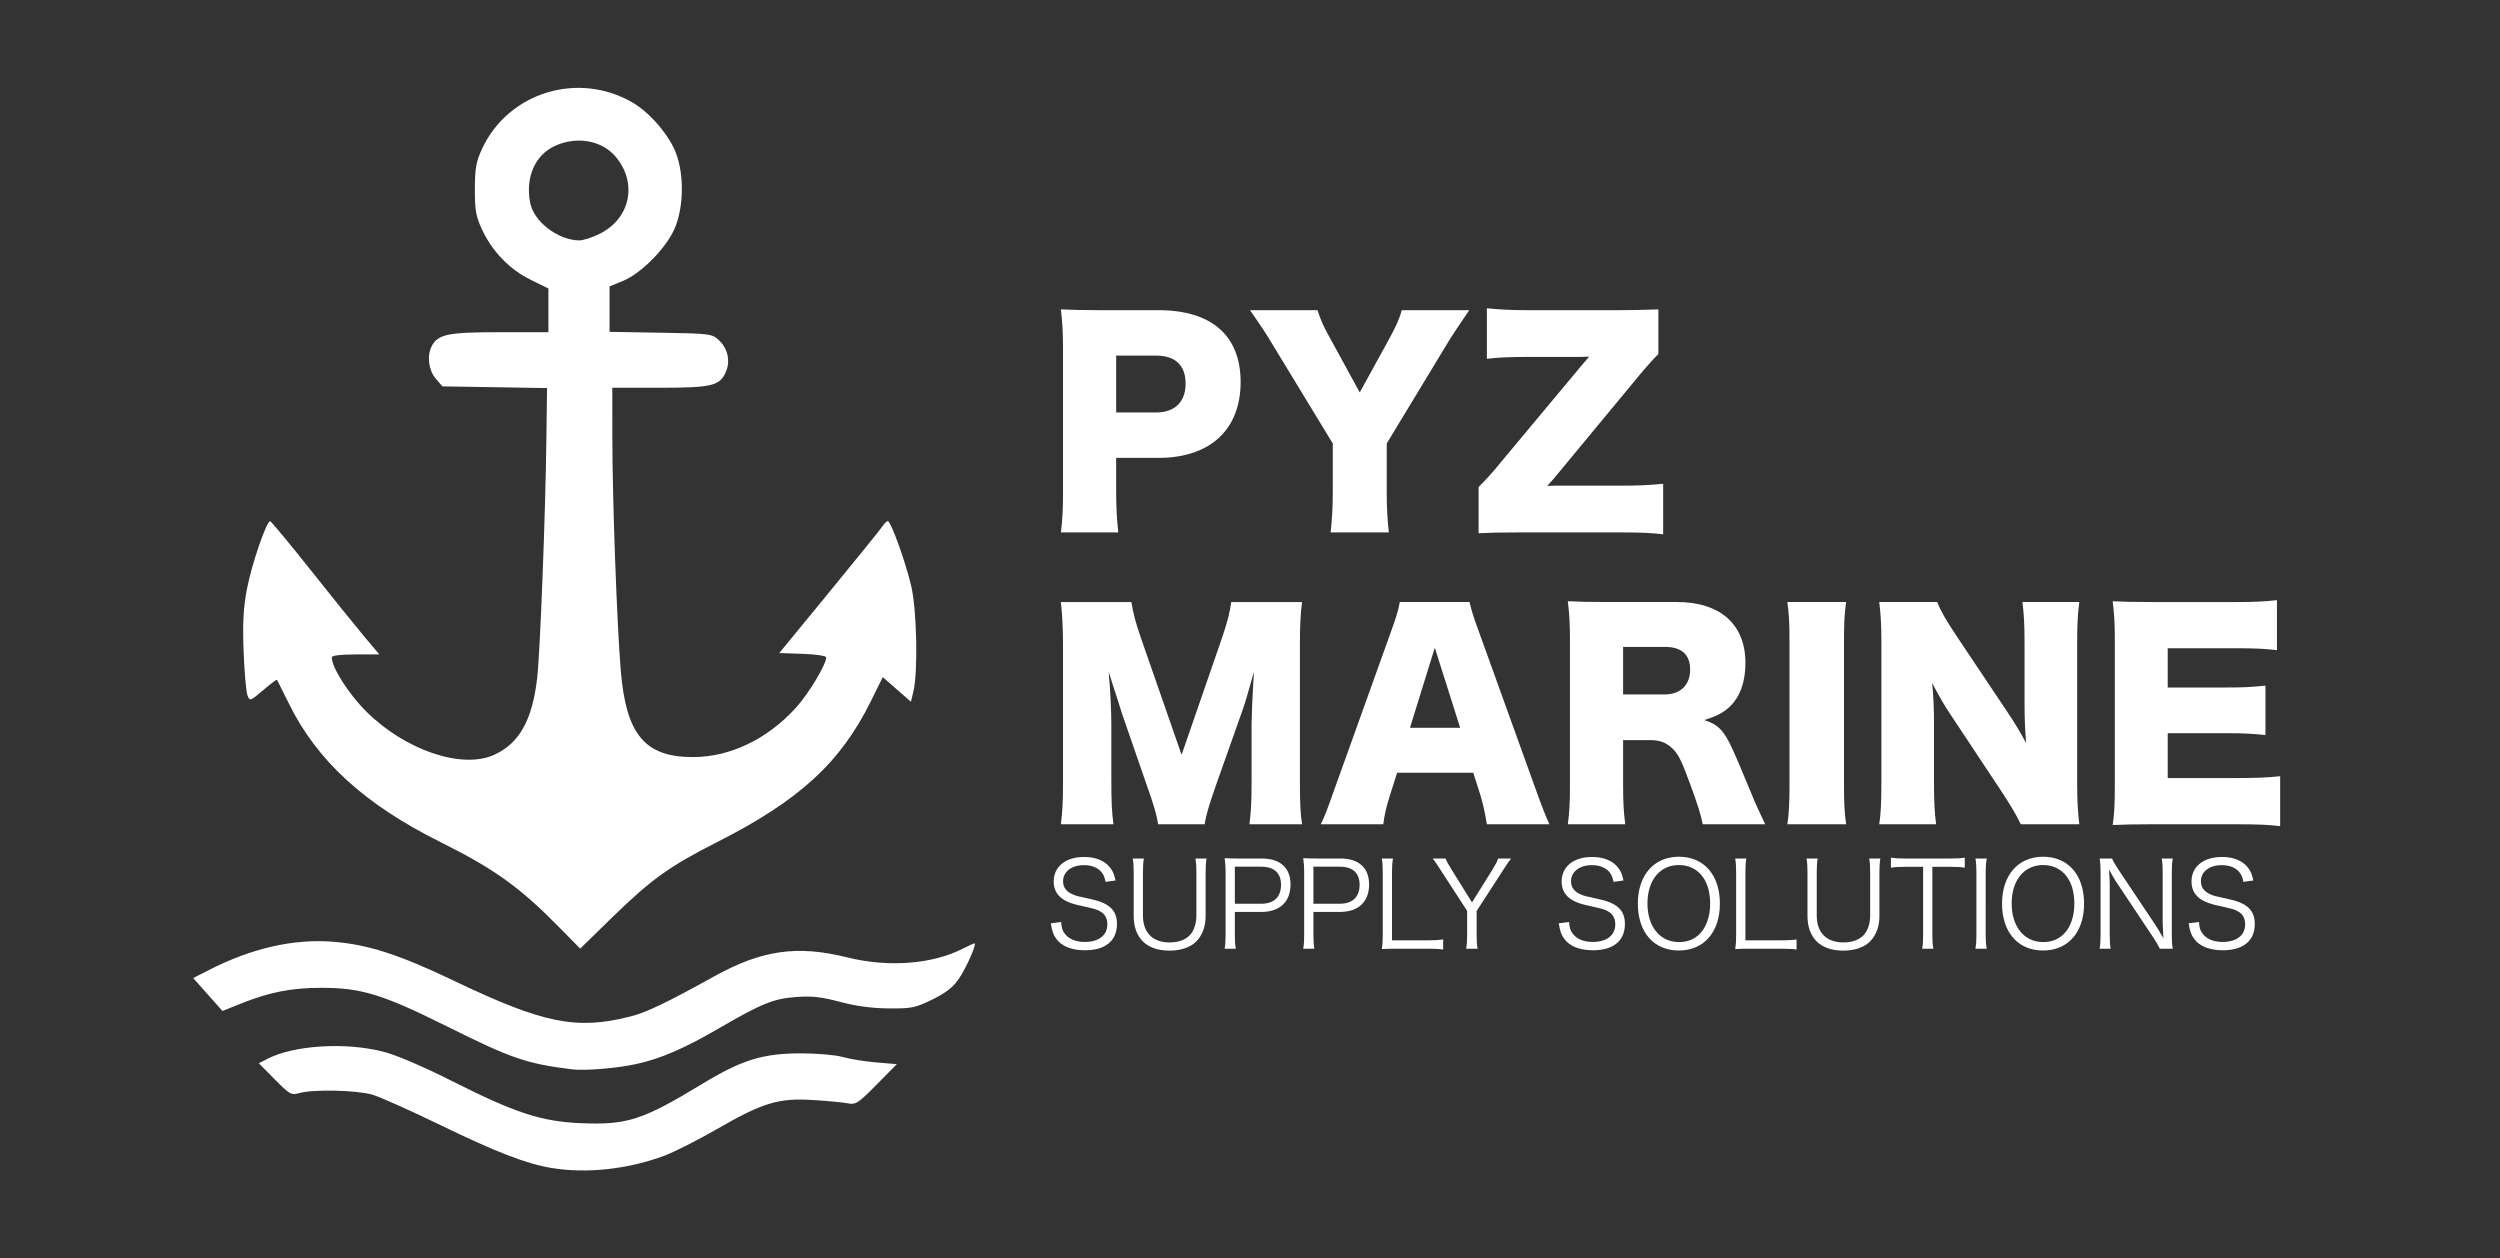<?xml version="1.0" encoding="UTF-8" standalone="no"?>
<!-- Created with Inkscape (http://www.inkscape.org/) -->

<svg
   width="238.118mm"
   height="119.854mm"
   viewBox="0 0 238.118 119.854"
   version="1.1"
   id="svg1"
   xml:space="preserve"
   xmlns="http://www.w3.org/2000/svg"
   xmlns:svg="http://www.w3.org/2000/svg"><rect x="0" y="0" width="238.118" height="119.854" fill="#333333" stroke="none"/><defs
     id="defs1" /><g
     id="layer1"><path
       style="fill:#ffffff;fill-opacity:1"
       d="m 52.545,111.249 c -2.42,-0.402 -5.266,-1.501 -10.601,-4.091 -2.832,-1.375 -5.744,-2.677 -6.472,-2.893 -1.466,-0.435 -5.65,-0.529 -6.952,-0.156 -0.777,0.223 -0.92,0.144 -2.347,-1.299 l -1.52,-1.536 0.814,-0.421 c 2.514,-1.3 7.424,-1.607 11.013,-0.69 1.264,0.323 3.78,1.396 6.54,2.788 6.059,3.056 8.515,3.863 12.26,4.026 4.443,0.194 5.904,-0.277 11.619,-3.746 3.77,-2.289 5.764,-2.903 9.416,-2.901 1.528,6.7e-4 3.314,0.158 3.969,0.349 0.655,0.191 2.078,0.422 3.163,0.513 l 1.972,0.166 -1.921,1.946 c -1.775,1.798 -1.985,1.934 -2.766,1.782 -0.465,-0.09 -1.976,-0.232 -3.359,-0.316 -3.239,-0.195 -4.731,0.261 -9.095,2.776 -1.782,1.027 -4.017,2.16 -4.967,2.518 -3.46,1.302 -7.428,1.739 -10.765,1.184 z m 1.941,-9.397 c -4.346,-0.541 -5.772,-1.031 -11.906,-4.087 -6.145,-3.062 -8.177,-3.684 -12.015,-3.678 -2.814,0.004 -4.899,0.414 -7.585,1.489 l -1.791,0.717 -1.394,-1.568 -1.394,-1.568 1.506,-0.768 c 4.068,-2.074 8.011,-2.978 11.754,-2.695 3.348,0.253 6.317,1.207 11.58,3.723 8.506,4.067 11.653,4.706 16.777,3.407 1.556,-0.394 3.427,-1.288 7.962,-3.804 4.567,-2.534 7.942,-3.021 12.7,-1.835 3.92,0.977 8.098,0.664 11.02,-0.826 0.549,-0.28 1.052,-0.509 1.119,-0.509 0.248,0 -0.757,2.286 -1.477,3.358 -0.544,0.811 -1.222,1.344 -2.523,1.984 -1.629,0.802 -1.979,0.874 -4.165,0.857 -1.606,-0.012 -3.123,-0.216 -4.636,-0.623 -1.744,-0.469 -2.674,-0.574 -4.145,-0.467 -2.198,0.16 -3.288,0.599 -7.361,2.965 -3.374,1.959 -5.528,2.892 -7.884,3.416 -1.826,0.406 -4.921,0.664 -6.142,0.512 z m -1.331,-13.638 c -3.692,-3.744 -6.106,-5.468 -11.237,-8.025 -7.163,-3.569 -11.678,-7.685 -14.362,-13.093 -0.614,-1.237 -1.14,-2.293 -1.17,-2.347 -0.029,-0.054 -0.623,0.39 -1.32,0.985 -1.241,1.061 -1.271,1.071 -1.496,0.494 -0.126,-0.323 -0.291,-2.195 -0.365,-4.16 -0.103,-2.712 -0.028,-4.143 0.312,-5.947 0.442,-2.342 1.865,-6.503 2.214,-6.474 0.099,0.008 1.846,2.114 3.883,4.68 2.037,2.566 4.337,5.417 5.11,6.335 l 1.406,1.67 h -2.266 c -1.422,0 -2.266,0.105 -2.266,0.281 0,0.96 1.613,3.49 3.286,5.154 3.714,3.694 9.126,5.525 12.192,4.124 2.39,-1.091 3.632,-3.315 4.087,-7.312 0.286,-2.519 0.786,-15.471 0.879,-22.803 l 0.061,-4.814 -4.984,-0.081 -4.984,-0.081 -0.638,-0.742 c -0.684,-0.796 -0.85,-2.204 -0.366,-3.109 0.597,-1.115 1.553,-1.308 6.461,-1.308 h 4.643 v -2.08 -2.08 l -1.686,-0.83 c -2.007,-0.988 -3.647,-2.675 -4.621,-4.752 -0.601,-1.282 -0.703,-1.849 -0.698,-3.883 0.005,-1.995 0.117,-2.619 0.688,-3.849 2.502,-5.383 9.177,-7.421 14.36,-4.383 1.637,0.959 3.477,3.113 4.114,4.815 0.747,1.997 0.735,4.868 -0.029,6.913 -0.716,1.917 -3.196,4.497 -5.049,5.252 l -1.256,0.512 -9.9e-4,2.166 -9.9e-4,2.166 4.874,0.083 c 4.712,0.08 4.896,0.103 5.543,0.711 0.84,0.79 1.107,1.951 0.683,2.973 -0.569,1.373 -1.317,1.558 -6.324,1.558 h -4.511 l 0.002,4.696 c 0.003,5.909 0.439,17.943 0.807,22.288 0.513,6.06 2.3,8.193 6.863,8.194 3.526,4.1e-4 7.067,-1.691 9.797,-4.678 1.206,-1.32 2.903,-4.136 2.903,-4.818 0,-0.146 -0.989,-0.296 -2.235,-0.338 l -2.235,-0.076 4.777,-5.821 c 2.627,-3.201 4.912,-6.029 5.077,-6.284 0.165,-0.255 0.382,-0.463 0.482,-0.463 0.297,0 1.715,3.937 2.239,6.218 0.528,2.298 0.647,8.133 0.203,9.992 l -0.238,0.997 -1.341,-1.173 -1.341,-1.173 -1.134,2.293 c -2.907,5.878 -6.821,9.458 -14.705,13.452 -4.478,2.269 -6.232,3.529 -9.93,7.137 l -3.051,2.976 z m 3.991,-65.96 c 2.902,-1.457 3.592,-4.833 1.497,-7.323 -1.311,-1.558 -3.687,-1.987 -5.77,-1.041 -1.908,0.866 -2.837,2.971 -2.383,5.394 0.341,1.815 2.621,3.58 4.672,3.615 0.372,0.006 1.265,-0.284 1.984,-0.645 z"
       id="path1" /></g><g
     id="g3"
     transform="translate(0,15.495)"><path
       style="font-size:96px;line-height:1;font-family:'Hiragino Kaku Gothic StdN';-inkscape-font-specification:'Hiragino Kaku Gothic StdN';white-space:pre;fill:#ffffff"
       d="m 401.942,132.888 c -0.48,-4.128 -0.768,-8.832 -0.768,-14.496 v -12.288 h 15.168 c 18.624,0 29.568,-10.176 29.568,-27.264 0,-16.704 -10.464,-25.824 -29.472,-25.824 h -21.024 c -6.144,0 -9.6,-0.096 -14.112,-0.288 0.576,4.512 0.768,8.832 0.768,14.016 v 51.936 c 0,5.664 -0.192,9.984 -0.768,14.208 z m -0.768,-43.104 v -20.448 h 14.304 c 6.912,0 10.656,3.456 10.656,10.08 0,6.624 -3.936,10.368 -10.656,10.368 z m 97.248,11.136 21.984,-36.288 c 1.248,-2.112 4.896,-7.584 7.68,-11.616 h -24.288 c -0.672,2.784 -2.016,5.76 -4.416,10.176 l -10.656,19.392 -10.656,-19.488 c -2.4,-4.224 -3.456,-6.72 -4.512,-10.08 h -24.288 c 3.84,5.472 5.952,8.64 7.68,11.616 l 22.08,36.288 v 17.76 c 0,5.376 -0.288,9.792 -0.768,14.208 h 20.928 c -0.576,-4.992 -0.768,-9.216 -0.768,-14.208 z m 99.36,14.496 c -4.992,0.48 -9.024,0.672 -14.88,0.672 h -21.888 c -2.4,0 -4.032,0 -4.896,0.096 1.728,-1.92 2.496,-2.784 3.264,-3.744 l 27.264,-32.928 c 4.032,-4.992 7.104,-8.448 9.408,-10.752 v -16.032 c -6.336,0.192 -9.024,0.288 -14.4,0.288 h -32.544 c -5.664,0 -9.504,-0.192 -14.688,-0.672 v 18.144 c 3.648,-0.48 8.352,-0.672 14.688,-0.672 h 17.28 c 1.056,0 3.072,0 4.8,-0.096 -2.016,2.304 -2.304,2.688 -2.976,3.456 l -28.032,33.6 c -4.032,4.992 -6.432,7.488 -8.736,9.792 v 16.608 c 4.416,-0.192 7.968,-0.288 14.304,-0.288 h 37.152 c 7.008,0 10.848,0.192 14.88,0.672 z M 432.95,237.784 c 0.48,-3.072 1.728,-7.296 4.128,-14.112 l 9.312,-26.304 c 1.248,-3.456 2.208,-6.912 4.32,-14.4 -0.096,1.44 -0.096,1.44 -0.384,6.528 -0.192,2.976 -0.48,10.176 -0.48,12.48 v 20.928 c 0,6.816 -0.192,10.464 -0.768,14.88 h 18.912 c -0.576,-3.84 -0.768,-7.584 -0.768,-14.88 v -50.016 c 0,-6.432 0.192,-10.368 0.768,-14.976 h -25.44 c -0.576,4.032 -1.344,7.104 -3.552,13.536 l -14.304,41.376 -14.4,-41.376 c -2.208,-6.336 -2.976,-9.408 -3.648,-13.536 h -25.344 c 0.48,4.128 0.768,9.216 0.768,14.976 v 50.016 c 0,6.528 -0.192,10.56 -0.768,14.88 h 18.912 c -0.576,-4.032 -0.768,-8.256 -0.768,-14.88 v -20.832 c 0,-5.088 -0.384,-12.96 -0.96,-19.008 0.48,1.344 0.48,1.344 1.536,4.8 0.288,0.768 3.168,9.696 3.264,10.176 l 8.832,25.536 c 2.592,7.296 3.648,10.848 4.128,14.208 z m 123.936,0 c -1.248,-2.688 -2.784,-6.624 -4.608,-11.712 l -20.832,-57.792 c -1.92,-5.088 -2.592,-7.584 -3.264,-10.368 h -25.056 c -0.48,2.784 -1.344,5.664 -3.072,10.368 l -20.736,57.792 c -2.304,6.528 -3.168,8.832 -4.608,11.712 h 22.464 c 0.48,-3.552 1.152,-6.528 2.4,-10.368 l 2.592,-8.16 h 27.36 l 2.592,8.16 c 0.96,3.264 1.536,5.76 2.304,10.368 z m -32.064,-34.656 h -18.048 l 8.928,-28.8 z m 109.632,34.656 c -2.4,-5.088 -3.552,-7.488 -4.608,-10.176 -4.32,-10.368 -5.664,-13.632 -7.104,-16.704 -3.072,-6.816 -5.28,-9.024 -10.176,-10.56 4.704,-1.536 6.72,-2.592 9.12,-4.8 3.744,-3.552 5.664,-8.928 5.664,-15.744 0,-13.824 -9.024,-21.888 -24.576,-21.888 h -24.96 c -6.528,0 -10.08,-0.096 -14.304,-0.288 0.576,4.608 0.768,8.16 0.768,14.112 v 51.648 c 0,7.104 -0.192,9.984 -0.768,14.4 h 20.64 c -0.576,-4.416 -0.768,-7.968 -0.768,-14.496 v -15.744 h 9.792 c 3.072,0 5.472,0.768 7.488,2.592 2.4,2.112 3.552,4.32 6.624,12.672 2.976,7.968 4.128,11.904 4.704,14.976 z m -51.072,-46.656 v -17.088 h 15.072 c 5.952,0 9.024,2.784 9.024,8.16 0,5.472 -3.456,8.928 -9.12,8.928 z m 59.04,-33.216 c 0.576,4.224 0.768,7.008 0.768,14.208 v 51.456 c 0,6.432 -0.192,10.464 -0.768,14.208 h 21.12 c -0.576,-4.032 -0.768,-7.584 -0.768,-14.208 v -51.456 c 0,-7.008 0.192,-10.272 0.768,-14.208 z m 60.672,12 c -3.744,-5.568 -5.856,-9.408 -6.816,-12 h -20.832 c 0.576,4.416 0.768,8.736 0.768,14.304 v 50.496 c 0,7.104 -0.192,11.328 -0.768,15.072 h 20.448 c -0.576,-4.128 -0.768,-8.352 -0.768,-14.976 v -21.504 c 0,-4.704 -0.192,-9.984 -0.672,-14.304 2.688,5.088 4.32,7.968 6.912,11.808 l 17.76,26.784 c 3.264,4.992 5.472,8.544 7.2,12.192 h 21.024 c -0.48,-4.032 -0.768,-8.448 -0.768,-14.304 v -50.976 c 0,-6.24 0.192,-10.272 0.768,-14.592 h -20.448 c 0.576,4.416 0.768,8.256 0.768,14.592 v 21.888 c 0,5.376 0.192,9.792 0.576,14.208 -2.304,-4.224 -4.128,-7.296 -6.912,-11.424 z m 116.448,50.592 c -4.128,0.48 -8.352,0.672 -15.648,0.672 h -24.768 v -16.128 h 20.736 c 6.624,0 9.888,0.192 14.4,0.672 v -17.76 c -5.76,0.576 -8.064,0.672 -14.4,0.672 h -20.736 v -14.112 h 24.96 c 6.432,0 9.888,0.192 14.304,0.672 v -17.952 c -4.512,0.48 -7.776,0.672 -14.304,0.672 h -30.624 c -7.488,0 -10.176,-0.096 -14.112,-0.288 0.576,4.704 0.768,8.064 0.768,14.016 v 52.416 c 0,6.624 -0.192,10.176 -0.768,14.016 4.128,-0.192 6.816,-0.288 14.112,-0.288 h 30.24 c 8.256,0 11.712,0.192 15.84,0.672 z"
       id="text1"
       transform="scale(0.265)"
       aria-label="PYZ&#10;MARINE" /><path
       style="font-size:42.667px;line-height:1;font-family:'Hiragino Kaku Gothic Pro';-inkscape-font-specification:'Hiragino Kaku Gothic Pro';white-space:pre;fill:#ffffff"
       d="m 400.95,58.189 c -0.469,-2.176 -0.896,-3.243 -1.877,-4.523 -1.92,-2.56 -5.205,-3.925 -9.429,-3.925 -6.613,0 -10.923,3.456 -10.923,8.832 0,2.987 1.323,5.248 3.968,6.741 1.451,0.811 3.115,1.408 5.803,1.963 5.163,1.152 5.632,1.28 7.04,2.091 1.621,0.896 2.475,2.475 2.475,4.565 0,3.968 -3.072,6.357 -8.149,6.357 -3.157,0 -5.717,-1.067 -7.125,-2.944 -0.896,-1.152 -1.195,-2.176 -1.323,-4.224 l -3.712,0.469 c 0.427,2.816 0.896,4.139 2.005,5.632 1.963,2.645 5.504,4.053 10.283,4.053 7.339,0 11.477,-3.413 11.477,-9.429 0,-4.949 -2.731,-7.552 -9.557,-9.003 -4.907,-1.067 -4.949,-1.067 -6.101,-1.536 -2.517,-1.024 -3.712,-2.603 -3.712,-4.821 0,-3.456 3.072,-5.803 7.467,-5.803 2.773,0 4.949,0.853 6.315,2.475 0.811,0.981 1.152,1.835 1.493,3.541 z m 28.715,-7.893 c 0.256,1.493 0.341,2.773 0.341,4.907 v 15.616 c 0,2.731 -0.768,5.12 -2.133,6.784 -1.579,1.835 -4.181,2.859 -7.467,2.859 -6.101,0 -9.6,-3.499 -9.6,-9.643 V 55.202 c 0,-2.261 0.085,-3.541 0.341,-4.907 h -4.011 c 0.256,1.493 0.341,2.731 0.341,4.907 v 15.744 c 0,3.755 1.067,6.827 3.157,9.003 2.133,2.261 5.547,3.456 9.728,3.456 4.139,0 7.552,-1.195 9.685,-3.371 2.133,-2.219 3.285,-5.333 3.285,-9.088 V 55.117 c 0,-2.133 0.085,-3.328 0.341,-4.821 z m 14.507,32.427 c -0.256,-1.451 -0.341,-2.773 -0.341,-4.821 v -8.405 h 9.515 c 6.656,0 10.496,-3.627 10.496,-9.899 0,-5.931 -3.712,-9.301 -10.283,-9.301 h -8.704 c -1.963,0 -3.157,-0.043 -4.693,-0.128 0.256,1.792 0.341,3.115 0.341,4.864 v 22.912 c 0,2.005 -0.085,3.243 -0.341,4.779 z m -0.341,-16.171 v -13.312 h 9.515 c 4.608,0 7.083,2.261 7.083,6.528 0,4.352 -2.56,6.784 -7.083,6.784 z m 28.587,16.171 c -0.256,-1.451 -0.341,-2.773 -0.341,-4.821 v -8.405 h 9.515 c 6.656,0 10.496,-3.627 10.496,-9.899 0,-5.931 -3.712,-9.301 -10.283,-9.301 h -8.704 c -1.963,0 -3.157,-0.043 -4.693,-0.128 0.256,1.792 0.341,3.115 0.341,4.864 v 22.912 c 0,2.005 -0.085,3.243 -0.341,4.779 z M 472.075,66.552 v -13.312 h 9.515 c 4.608,0 7.083,2.261 7.083,6.528 0,4.352 -2.56,6.784 -7.083,6.784 z m 41.685,16.171 c 2.389,0 3.584,0.085 4.949,0.299 v -3.627 c -1.664,0.213 -2.816,0.299 -4.949,0.299 H 500.32 V 55.33 c 0,-2.347 0.085,-3.456 0.341,-5.035 h -4.011 c 0.256,1.493 0.341,2.816 0.341,5.035 v 22.443 c 0,2.091 -0.085,3.456 -0.341,5.077 1.493,-0.085 2.688,-0.128 4.651,-0.128 z m 17.323,0 c -0.256,-1.536 -0.341,-2.731 -0.341,-4.779 v -8.789 l 9.813,-15.147 c 1.109,-1.792 1.963,-2.987 2.603,-3.712 h -4.693 c -0.299,1.024 -0.811,1.963 -2.005,3.925 l -7.381,11.861 -7.381,-11.861 c -1.323,-2.091 -1.749,-2.901 -2.091,-3.925 h -4.651 c 0.853,1.109 1.579,2.133 2.56,3.712 l 9.813,15.104 v 8.832 c 0,1.963 -0.085,3.2 -0.341,4.779 z m 52.437,-24.533 c -0.469,-2.176 -0.896,-3.243 -1.877,-4.523 -1.92,-2.56 -5.205,-3.925 -9.429,-3.925 -6.613,0 -10.923,3.456 -10.923,8.832 0,2.987 1.323,5.248 3.968,6.741 1.451,0.811 3.115,1.408 5.803,1.963 5.163,1.152 5.632,1.28 7.04,2.091 1.621,0.896 2.475,2.475 2.475,4.565 0,3.968 -3.072,6.357 -8.149,6.357 -3.157,0 -5.717,-1.067 -7.125,-2.944 -0.896,-1.152 -1.195,-2.176 -1.323,-4.224 l -3.712,0.469 c 0.427,2.816 0.896,4.139 2.005,5.632 1.963,2.645 5.504,4.053 10.283,4.053 7.339,0 11.477,-3.413 11.477,-9.429 0,-4.949 -2.731,-7.552 -9.557,-9.003 -4.907,-1.067 -4.949,-1.067 -6.101,-1.536 -2.517,-1.024 -3.712,-2.603 -3.712,-4.821 0,-3.456 3.072,-5.803 7.467,-5.803 2.773,0 4.949,0.853 6.315,2.475 0.811,0.981 1.152,1.835 1.493,3.541 z m 19.925,-8.533 c -8.96,0 -14.763,6.613 -14.763,16.853 0,10.283 5.717,16.853 14.72,16.853 9.003,0 14.763,-6.571 14.763,-16.853 0,-10.283 -5.717,-16.853 -14.72,-16.853 z m 0.043,30.677 c -6.827,0 -11.349,-5.504 -11.349,-13.867 0,-8.363 4.48,-13.824 11.307,-13.824 2.944,0 5.504,1.024 7.467,2.944 2.475,2.475 3.755,6.229 3.755,10.923 0,4.565 -1.365,8.533 -3.797,10.923 -1.92,1.92 -4.437,2.901 -7.381,2.901 z m 37.291,2.389 c 2.389,0 3.584,0.085 4.949,0.299 v -3.627 c -1.664,0.213 -2.816,0.299 -4.949,0.299 H 627.339 V 55.33 c 0,-2.347 0.085,-3.456 0.341,-5.035 h -4.011 c 0.256,1.493 0.341,2.816 0.341,5.035 v 22.443 c 0,2.091 -0.085,3.456 -0.341,5.077 1.493,-0.085 2.688,-0.128 4.651,-0.128 z m 31.061,-32.427 c 0.256,1.493 0.341,2.773 0.341,4.907 v 15.616 c 0,2.731 -0.768,5.12 -2.133,6.784 -1.579,1.835 -4.181,2.859 -7.467,2.859 -6.101,0 -9.6,-3.499 -9.6,-9.643 V 55.202 c 0,-2.261 0.085,-3.541 0.341,-4.907 h -4.011 c 0.256,1.493 0.341,2.731 0.341,4.907 v 15.744 c 0,3.755 1.067,6.827 3.157,9.003 2.133,2.261 5.547,3.456 9.728,3.456 4.139,0 7.552,-1.195 9.685,-3.371 2.133,-2.219 3.285,-5.333 3.285,-9.088 V 55.117 c 0,-2.133 0.085,-3.328 0.341,-4.821 z m 22.699,2.987 h 6.613 c 2.389,0 3.627,0.085 5.035,0.299 v -3.584 c -1.408,0.213 -2.56,0.299 -5.035,0.299 h -16.64 c -2.261,0 -3.371,-0.085 -4.864,-0.299 v 3.584 c 1.408,-0.213 2.731,-0.299 4.907,-0.299 h 6.656 v 24.619 c 0,2.005 -0.085,3.499 -0.341,4.821 h 4.011 c -0.256,-1.536 -0.341,-2.731 -0.341,-4.821 z m 15.488,-2.987 c 0.256,1.536 0.341,2.645 0.341,4.779 v 22.869 c 0,2.133 -0.085,3.2 -0.341,4.779 h 4.053 c -0.256,-1.451 -0.384,-2.901 -0.384,-4.779 V 55.074 c 0,-1.792 0.128,-3.371 0.384,-4.779 z m 24.32,-0.64 c -8.96,0 -14.763,6.613 -14.763,16.853 0,10.283 5.717,16.853 14.72,16.853 9.003,0 14.763,-6.571 14.763,-16.853 0,-10.283 -5.717,-16.853 -14.72,-16.853 z m 0.043,30.677 c -6.827,0 -11.349,-5.504 -11.349,-13.867 0,-8.363 4.48,-13.824 11.307,-13.824 2.944,0 5.504,1.024 7.467,2.944 2.475,2.475 3.755,6.229 3.755,10.923 0,4.565 -1.365,8.533 -3.797,10.923 -1.92,1.92 -4.437,2.901 -7.381,2.901 z m 20.267,-30.037 c 0.256,1.536 0.341,2.816 0.341,4.779 v 22.571 c 0,2.219 -0.085,3.712 -0.341,5.077 h 3.968 c -0.256,-1.408 -0.341,-2.816 -0.341,-5.077 v -18.219 c 0,-1.109 -0.085,-3.2 -0.256,-5.205 0.597,1.152 2.005,3.584 2.347,4.096 l 13.696,20.565 c 1.152,1.749 1.621,2.603 2.219,3.84 h 4.651 c -0.256,-1.365 -0.341,-2.645 -0.341,-4.779 v -22.741 c 0,-2.176 0.085,-3.371 0.341,-4.907 h -3.968 c 0.256,1.493 0.341,2.816 0.341,4.907 v 18.091 c 0,0.384 0.085,2.261 0.256,5.675 -1.024,-1.835 -2.304,-3.925 -2.773,-4.651 L 761.313,54.136 c -1.237,-1.92 -1.792,-2.859 -2.176,-3.84 z m 55.253,7.893 c -0.469,-2.176 -0.896,-3.243 -1.877,-4.523 -1.92,-2.56 -5.205,-3.925 -9.429,-3.925 -6.613,0 -10.923,3.456 -10.923,8.832 0,2.987 1.323,5.248 3.968,6.741 1.451,0.811 3.115,1.408 5.803,1.963 5.163,1.152 5.632,1.28 7.04,2.091 1.621,0.896 2.475,2.475 2.475,4.565 0,3.968 -3.072,6.357 -8.149,6.357 -3.157,0 -5.717,-1.067 -7.125,-2.944 -0.896,-1.152 -1.195,-2.176 -1.323,-4.224 l -3.712,0.469 c 0.427,2.816 0.896,4.139 2.005,5.632 1.963,2.645 5.504,4.053 10.283,4.053 7.339,0 11.477,-3.413 11.477,-9.429 0,-4.949 -2.731,-7.552 -9.557,-9.003 -4.907,-1.067 -4.949,-1.067 -6.101,-1.536 -2.517,-1.024 -3.712,-2.603 -3.712,-4.821 0,-3.456 3.072,-5.803 7.467,-5.803 2.773,0 4.949,0.853 6.315,2.475 0.811,0.981 1.152,1.835 1.493,3.541 z"
       id="text3"
       transform="matrix(0.265,0,0,0.265,0,52.947)"
       aria-label="SUPPLY SOLUTIONS" /></g></svg>
